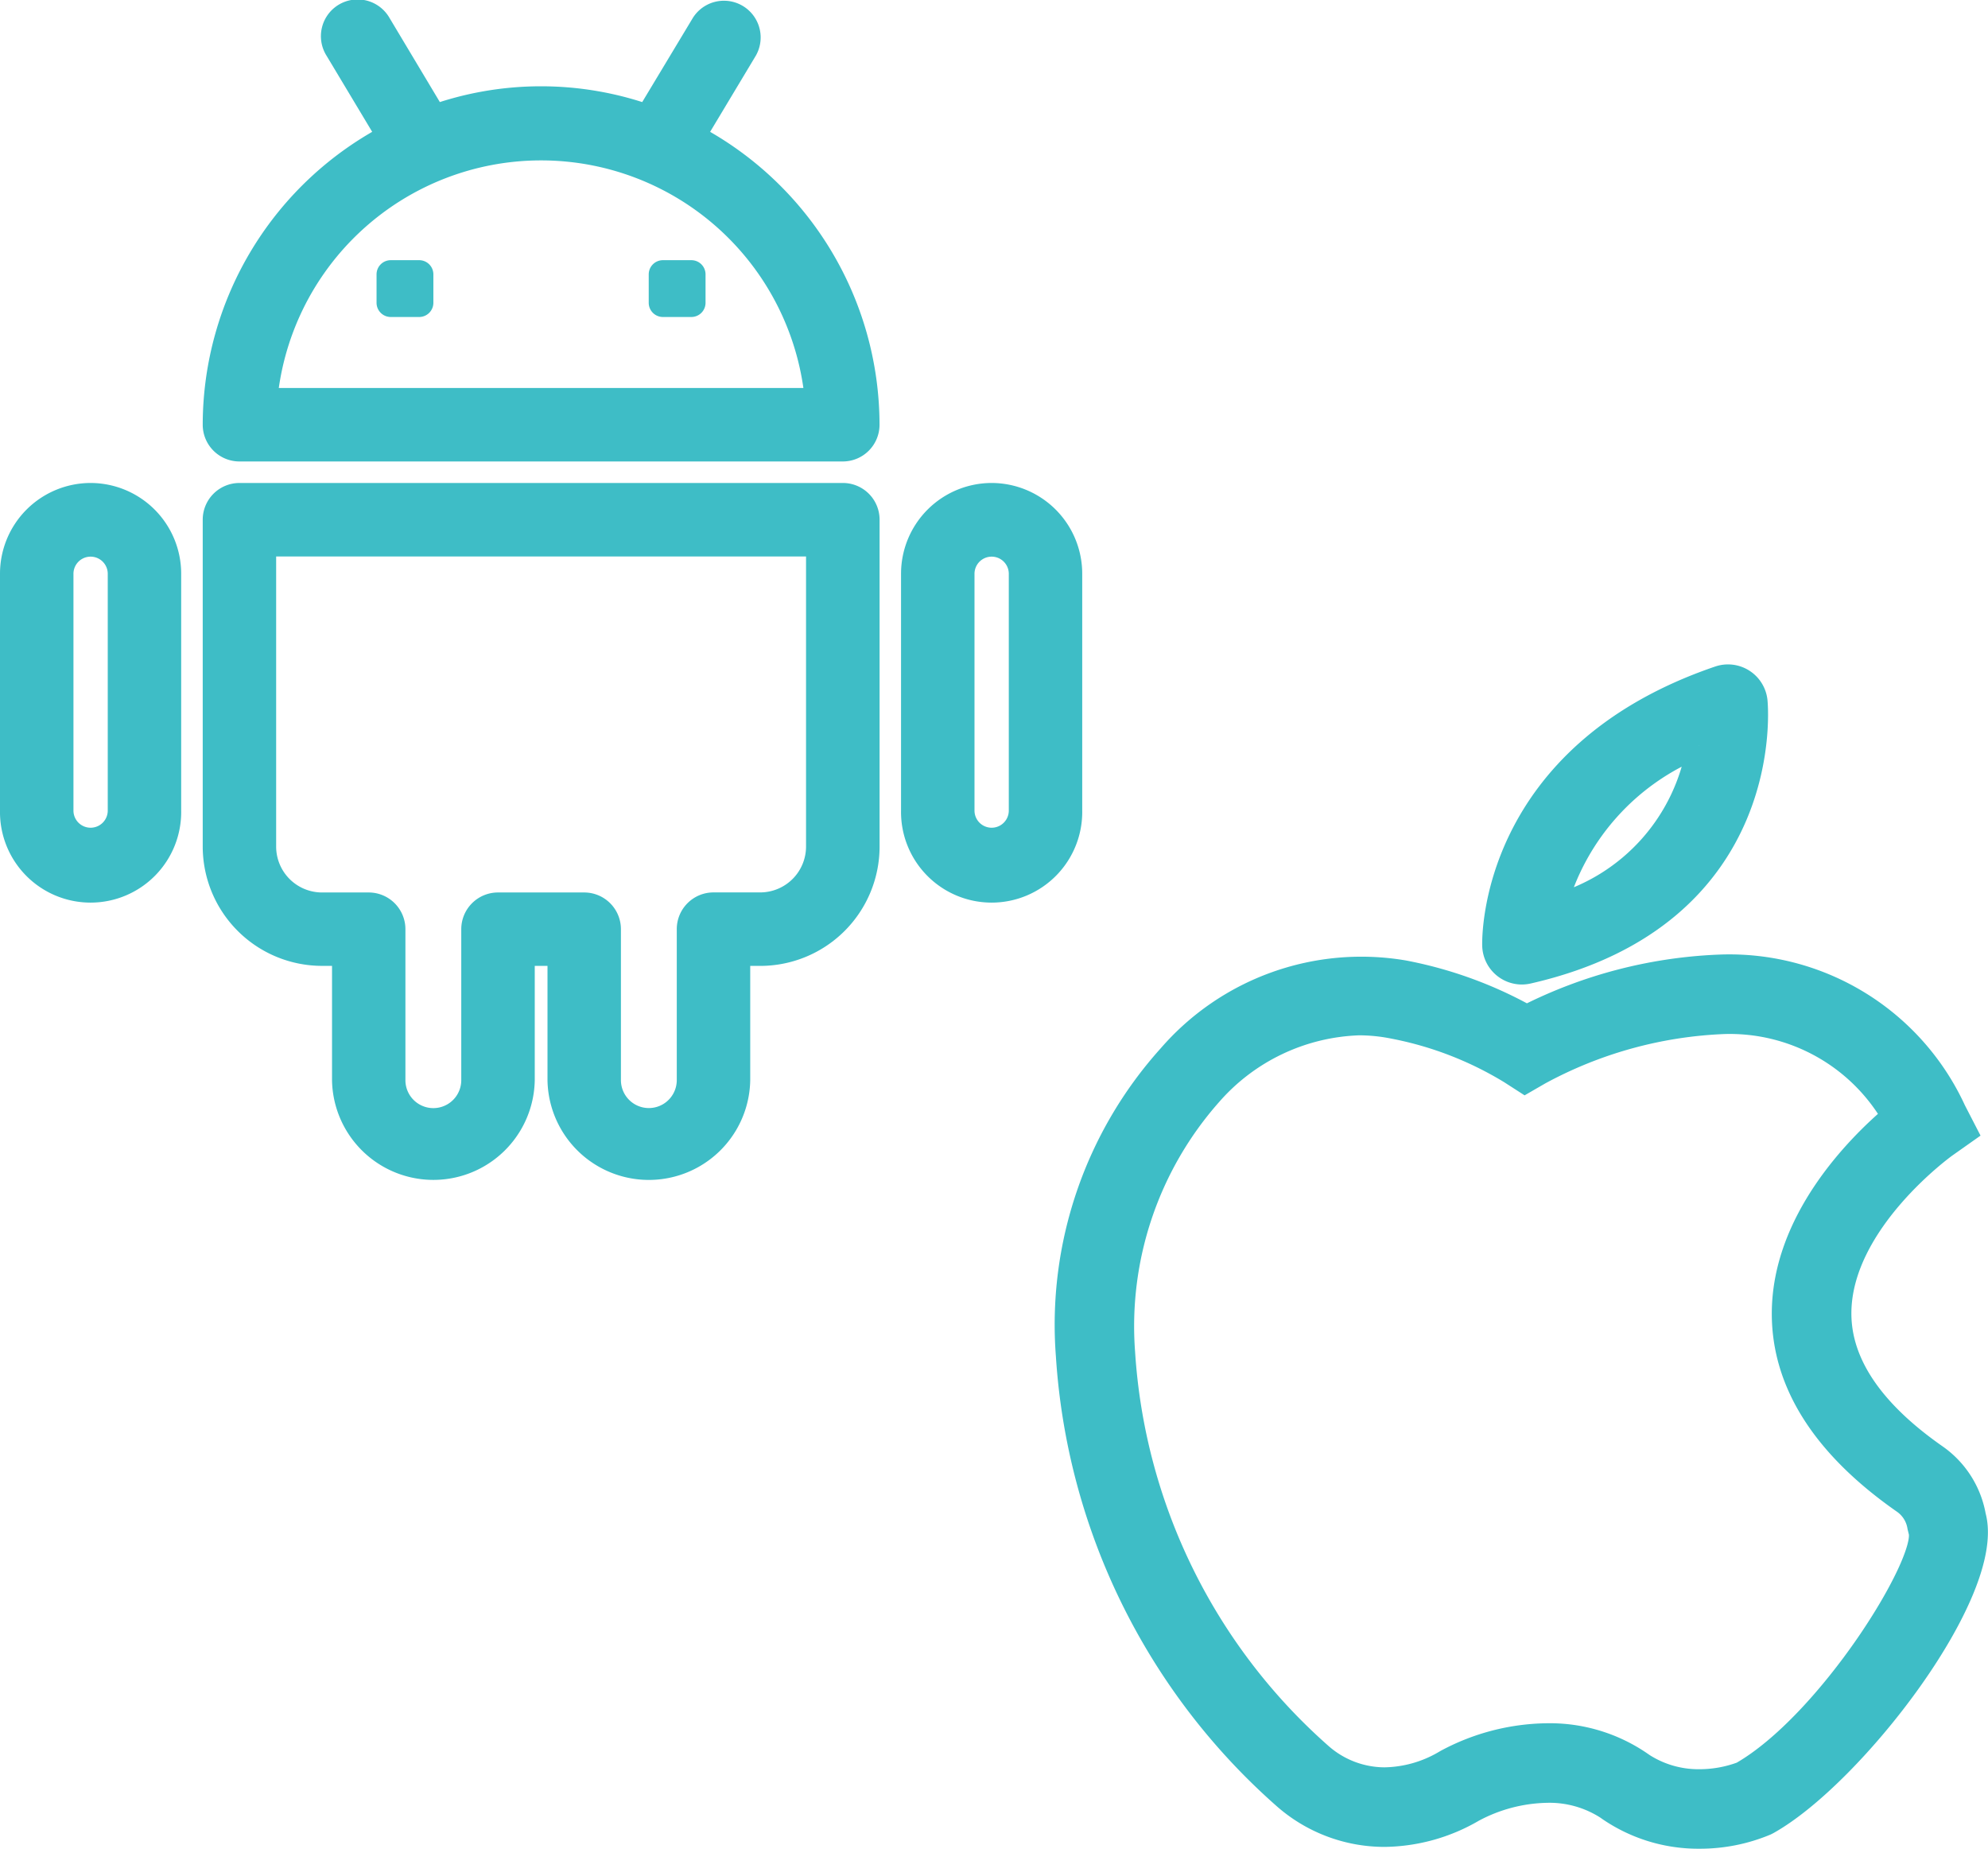 <svg xmlns="http://www.w3.org/2000/svg" width="65.497" height="60.903" viewBox="0 0 65.497 60.903">
  <g id="Group_1118" data-name="Group 1118" transform="translate(-1359.5 -6662.497)">
    <g id="android" transform="translate(1354.5 6663)">
      <g id="Group_1116" data-name="Group 1116" transform="translate(5.5 0)">
        <path id="Path_5186" data-name="Path 5186" d="M29.02,4.03l1.773-2.955a.71.71,0,0,0-1.217-.73L27.7,3.463a10.447,10.447,0,0,0-7.109,0L18.725.345a.71.71,0,1,0-1.217.73L19.28,4.03A10.651,10.651,0,0,0,13.5,13.489a.71.71,0,0,0,.71.71H34.088a.71.71,0,0,0,.71-.71A10.654,10.654,0,0,0,29.02,4.03ZM14.948,12.779a9.229,9.229,0,0,1,18.4,0Z" transform="translate(-6.821 0)" fill="#3ebdc6" stroke="#3ebdc6" stroke-width="1"/>
        <path id="Path_5187" data-name="Path 5187" d="M34.9,11.364h-.936a.468.468,0,0,0-.468.468v.936a.468.468,0,0,0,.468.468h.936a.468.468,0,0,0,.468-.468v-.936A.468.468,0,0,0,34.9,11.364Z" transform="translate(-12.623 -3.296)" fill="#3ebdc6"/>
        <path id="Path_5188" data-name="Path 5188" d="M22.267,11.364h-.936a.468.468,0,0,0-.468.468v.936a.468.468,0,0,0,.468.468h.936a.468.468,0,0,0,.468-.468v-.936A.468.468,0,0,0,22.267,11.364Z" transform="translate(-8.957 -3.296)" fill="#3ebdc6"/>
        <path id="Path_5189" data-name="Path 5189" d="M34.087,21H14.21a.71.71,0,0,0-.71.71v10.77a3.434,3.434,0,0,0,3.432,3.428h.828v4.264a2.84,2.84,0,0,0,5.679,0V35.909h1.42v4.264a2.84,2.84,0,0,0,5.679,0V35.909h.828A3.433,3.433,0,0,0,34.8,32.481V21.711A.709.709,0,0,0,34.087,21Zm-.71,11.48a2.012,2.012,0,0,1-2.012,2.008H29.828a.71.71,0,0,0-.71.71v4.974a1.42,1.42,0,0,1-2.84,0V35.2a.71.71,0,0,0-.71-.71h-2.84a.71.71,0,0,0-.71.71v4.974a1.42,1.42,0,0,1-2.84,0V35.2a.71.71,0,0,0-.71-.71H16.932a2.013,2.013,0,0,1-2.013-2.008V22.421H33.377Z" transform="translate(-6.821 -5.092)" fill="#3ebdc6" stroke="#3ebdc6" stroke-width="1"/>
        <path id="Path_5190" data-name="Path 5190" d="M46.985,21A2.489,2.489,0,0,0,44.5,23.489v7.8a2.485,2.485,0,1,0,4.969,0v-7.8A2.489,2.489,0,0,0,46.985,21ZM48.05,31.292a1.065,1.065,0,1,1-2.13,0v-7.8a1.065,1.065,0,1,1,2.13,0Z" transform="translate(-14.814 -5.092)" fill="#3ebdc6" stroke="#3ebdc6" stroke-width="1"/>
        <path id="Path_5191" data-name="Path 5191" d="M7.985,21A2.489,2.489,0,0,0,5.5,23.489v7.8a2.485,2.485,0,1,0,4.969,0v-7.8A2.489,2.489,0,0,0,7.985,21ZM9.05,31.292a1.065,1.065,0,1,1-2.13,0v-7.8a1.065,1.065,0,1,1,2.13,0Z" transform="translate(-5.5 -5.092)" fill="#3ebdc6" stroke="#3ebdc6" stroke-width="1"/>
      </g>
    </g>
    <g id="apple_3_" data-name="apple (3)" transform="translate(1328.358 6684.787)">
      <g id="Group_1117" data-name="Group 1117" transform="translate(66.298 0)">
        <g id="group-6svg" transform="translate(0)">
          <path id="path-1_37_" d="M87.131,181.68a5.19,5.19,0,0,1-2.977-.911l-.054-.039a3.508,3.508,0,0,0-2-.562,5.356,5.356,0,0,0-2.432.641,5.907,5.907,0,0,1-2.908.811,4.976,4.976,0,0,1-3.31-1.258,21.186,21.186,0,0,1-7.121-14.525,13.21,13.21,0,0,1,3.359-9.866,8.348,8.348,0,0,1,7.7-2.76,13.522,13.522,0,0,1,4.052,1.47,15.358,15.358,0,0,1,6.477-1.661,8.145,8.145,0,0,1,7.6,4.742l.361.7-.646.456c-.034.024-3.507,2.522-3.494,5.544.007,1.647,1.076,3.226,3.179,4.693a3.049,3.049,0,0,1,1.253,1.964c.677,2.474-3.993,8.525-6.79,10.094l-.069.035A5.609,5.609,0,0,1,87.131,181.68Zm-1.934-2.4a3.4,3.4,0,0,0,1.934.581,4.022,4.022,0,0,0,1.4-.252c2.883-1.653,6.171-6.966,5.886-7.991l-.036-.147a1.231,1.231,0,0,0-.507-.817c-2.621-1.827-3.953-3.909-3.958-6.187-.008-3.054,2.416-5.5,3.616-6.517a6.244,6.244,0,0,0-5.619-3.107,13.887,13.887,0,0,0-6.052,1.674l-.478.276-.466-.3A11.6,11.6,0,0,0,77.058,155a5.8,5.8,0,0,0-1.144-.116,6.816,6.816,0,0,0-4.907,2.333,11.545,11.545,0,0,0-2.868,8.508,19.318,19.318,0,0,0,6.489,13.253,3.208,3.208,0,0,0,2.127.821,4.046,4.046,0,0,0,1.963-.545l.08-.047a7.163,7.163,0,0,1,3.3-.86A5.28,5.28,0,0,1,85.2,179.279Z" transform="translate(-66.298 -143.467)" fill="#3ebdc6" stroke="#3ebdc6" stroke-width="0.8"/>
          <path id="path-2_25_" d="M292.658,9.743a.908.908,0,0,1-.909-.886c-.007-.254-.081-6.256,7.4-8.809a.908.908,0,0,1,1.2.758c.008.07.7,7.043-7.488,8.913A.921.921,0,0,1,292.658,9.743Zm5.829-7.474a7.976,7.976,0,0,0-4.75,5.31A6.577,6.577,0,0,0,298.487,2.269Z" transform="translate(-277.672 0)" fill="#3ebdc6" stroke="#3ebdc6" stroke-width="0.8"/>
        </g>
      </g>
    </g>
  </g>
</svg>
